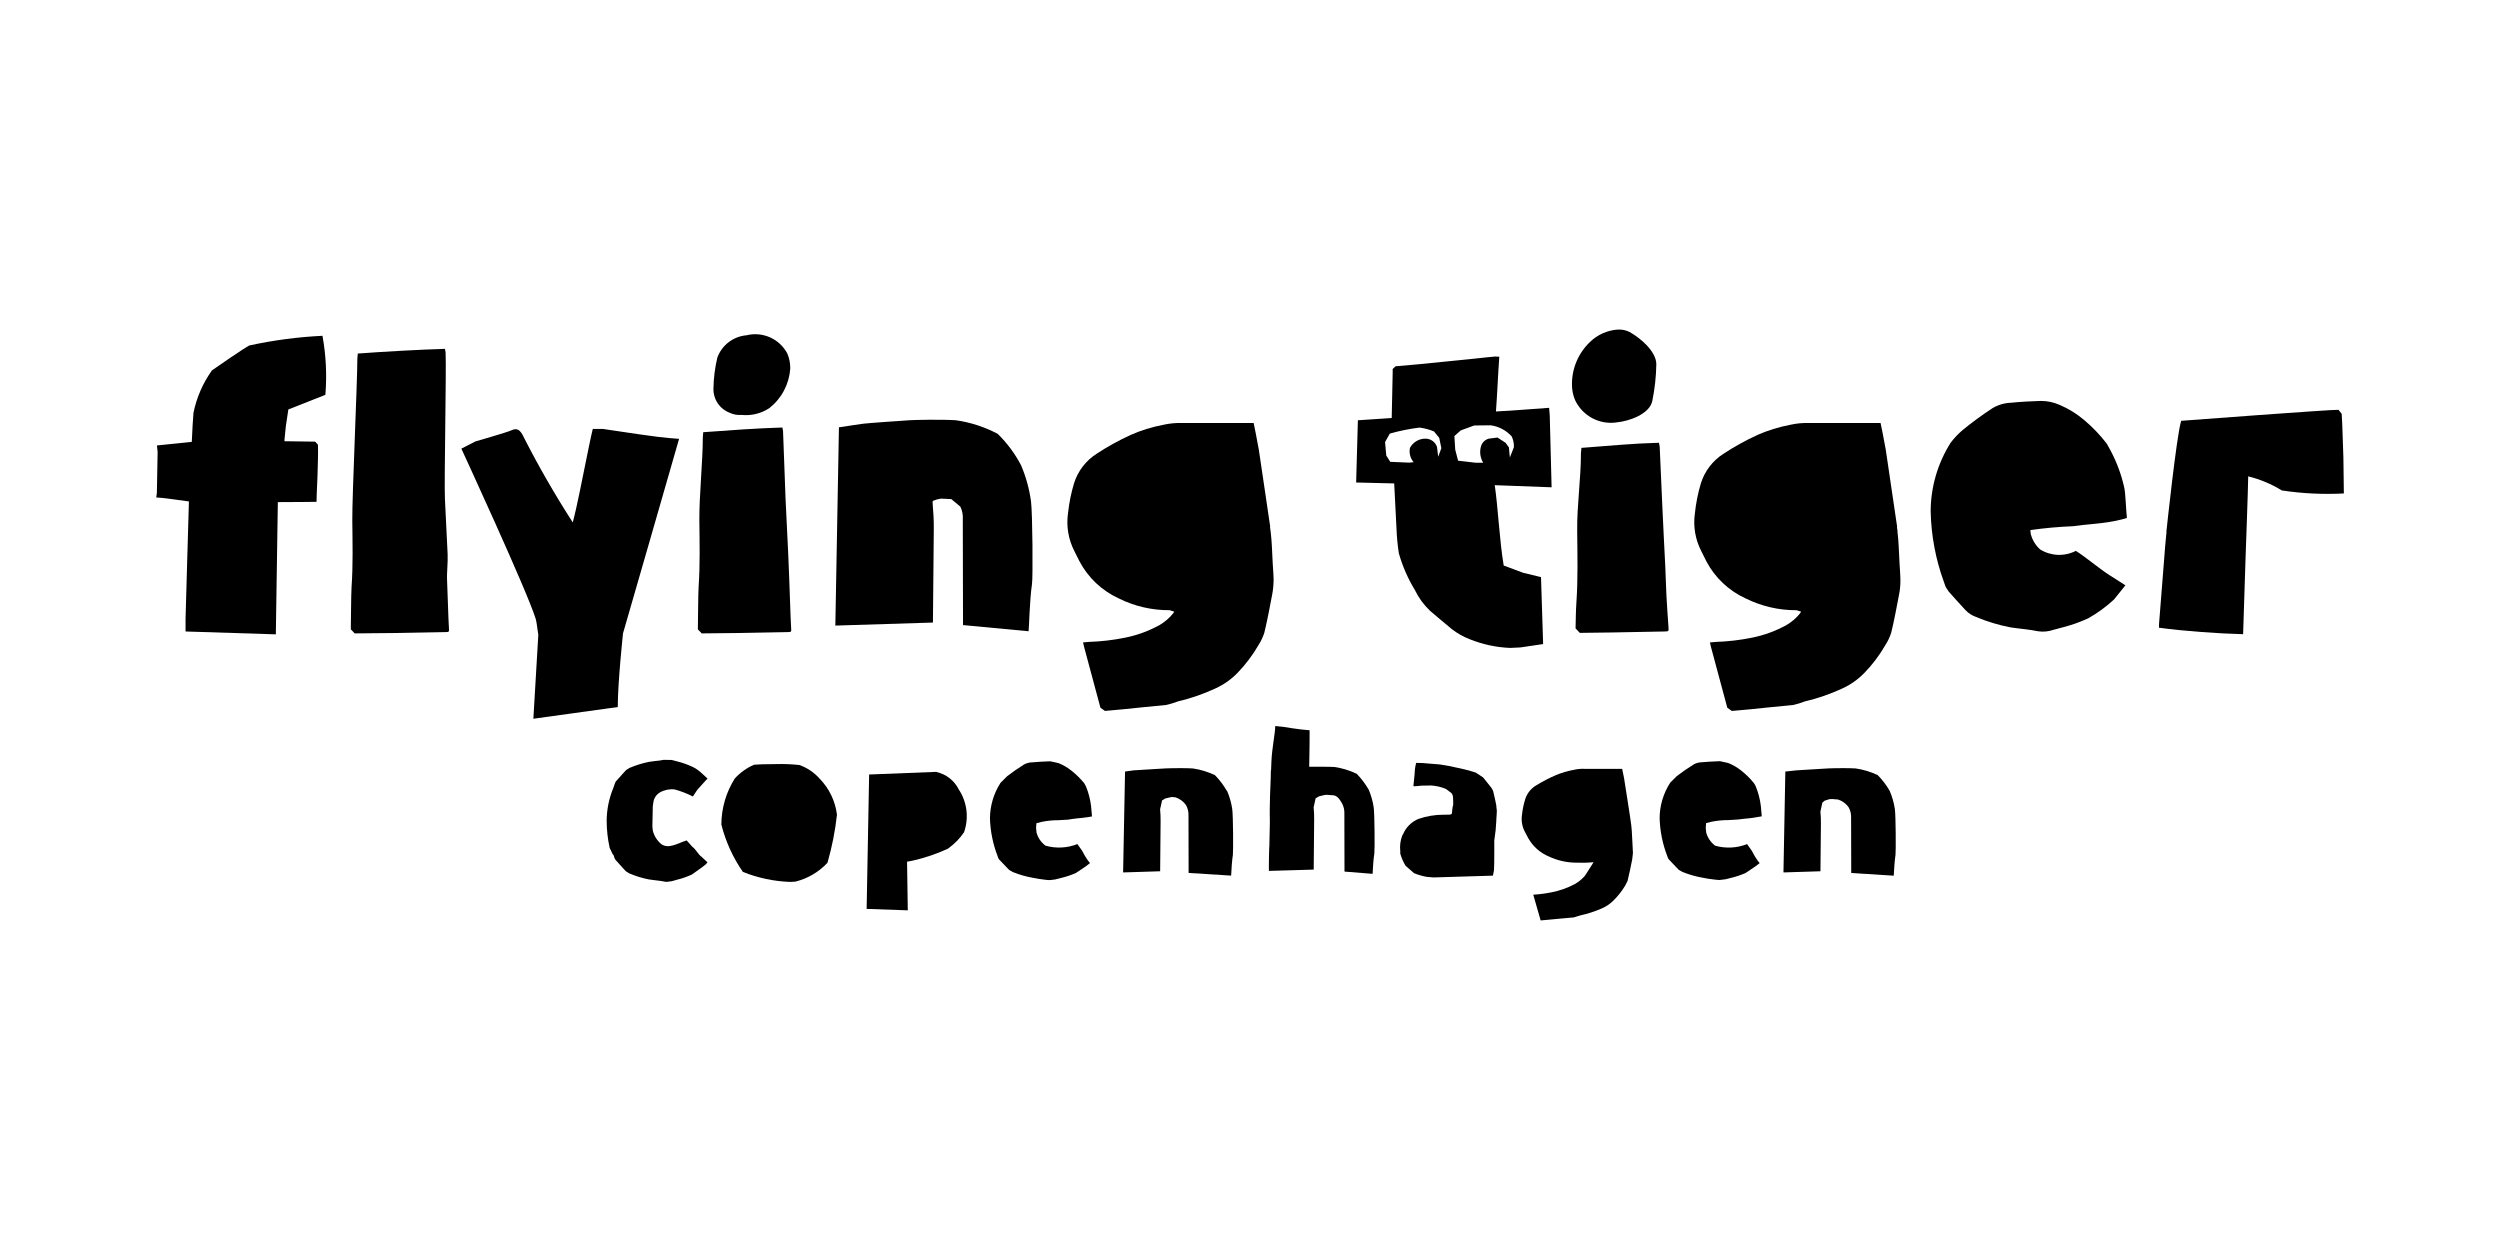 <svg width="400" height="200" viewBox="0 0 400 200" fill="none" xmlns="http://www.w3.org/2000/svg">
<g clip-path="url(#clip0_746_307)">
<path d="M165.771 132.478L165.846 133.209C166.073 134.051 166.578 134.791 167.28 135.309C168.964 135.783 170.757 135.693 172.385 135.052L173.139 136.118C173.408 136.655 173.714 137.173 174.056 137.667L174.394 138.09L174.354 138.127L173.738 138.608L172.121 139.69C171.357 140.023 170.564 140.287 169.753 140.478L169.415 140.563L168.921 140.688L168.833 140.712L167.984 140.816C167.375 140.816 166.759 140.681 166.187 140.617L165.203 140.438C164.161 140.253 163.141 139.961 162.159 139.568L162.074 139.541L161.479 139.203L161.025 138.736L159.865 137.518L159.757 137.356L159.723 137.292L159.645 137.062L159.625 137.004C158.87 135.06 158.453 133 158.394 130.915C158.41 128.905 158.996 126.942 160.085 125.252L160.122 125.215L161.137 124.2C162.007 123.529 162.91 122.903 163.843 122.323L163.911 122.282C164.305 122.083 164.741 121.977 165.183 121.974C165.978 121.9 166.844 121.849 167.987 121.809H168.055L169.354 122.096C170.107 122.395 170.81 122.806 171.441 123.314C172.189 123.904 172.869 124.575 173.471 125.313L173.623 125.584L173.765 125.851C174.173 126.854 174.445 127.908 174.573 128.983L174.716 130.594V130.631L174.039 130.746C173.46 130.837 172.892 130.888 172.29 130.946C171.688 131.003 171.559 131.047 170.937 131.138L169.371 131.233C168.453 131.229 167.537 131.321 166.637 131.507L165.829 131.713L165.771 132.478Z" fill="black"/>
<path d="M272.975 131.697L273.784 131.49C274.683 131.304 275.599 131.212 276.517 131.216L278.08 131.121C278.716 131.03 279.291 130.979 279.849 130.929C280.407 130.878 280.617 130.82 281.202 130.729L281.879 130.614V130.577L281.737 128.967C281.607 127.891 281.335 126.838 280.928 125.834L280.79 125.567L280.627 125.296C280.027 124.557 279.346 123.886 278.598 123.297C277.967 122.789 277.263 122.379 276.51 122.079L275.208 121.792H275.144C273.997 121.832 273.134 121.883 272.333 121.958C271.892 121.961 271.458 122.067 271.064 122.265L271 122.306C270.06 122.885 269.152 123.511 268.277 124.183L267.262 125.198L267.231 125.235C266.139 126.923 265.552 128.888 265.54 130.898C265.599 132.983 266.014 135.043 266.768 136.987L266.788 137.045L266.873 137.275L266.903 137.339L267.012 137.501L268.165 138.719L268.618 139.186L269.221 139.524L269.305 139.551C270.288 139.944 271.308 140.236 272.35 140.421L273.334 140.6C273.906 140.664 274.528 140.786 275.134 140.8L275.979 140.695L276.057 140.688L276.544 140.566L276.883 140.482C277.7 140.291 278.498 140.027 279.267 139.693L280.881 138.611L281.503 138.131L281.541 138.093L281.202 137.671C280.862 137.175 280.556 136.658 280.286 136.121L279.535 135.056C277.907 135.696 276.114 135.786 274.43 135.313C273.728 134.795 273.223 134.054 272.996 133.212L272.918 132.481L272.975 131.697Z" fill="black"/>
<path d="M104.532 128.419C104.568 128.077 104.686 127.749 104.875 127.463C105.064 127.176 105.319 126.939 105.618 126.771C106.33 126.374 107.15 126.213 107.959 126.311C108.962 126.589 109.934 126.966 110.861 127.438L111.579 126.355L112.932 124.856L113.209 124.582L113.131 124.505L112.174 123.622C111.755 123.24 111.282 122.922 110.77 122.678C110.009 122.325 109.216 122.044 108.402 121.839L107.993 121.731L107.567 121.616L107.482 121.595L106.186 121.575C105.747 121.666 105.301 121.728 104.854 121.761L103.886 121.89C102.83 122.094 101.8 122.41 100.811 122.834H100.767L100.175 123.212L99.627 123.815L98.558 125.005L98.436 125.205L98.416 125.242L98.318 125.54L98.301 125.584L98.129 126.084C97.436 127.753 97.075 129.541 97.066 131.348C97.073 132.799 97.234 134.245 97.547 135.661L98.007 136.629L98.041 136.666L98.183 136.845L98.247 137.058L98.342 137.332L98.376 137.403L98.497 137.596L99.719 138.949L100.108 139.379L100.706 139.764H100.747C101.736 140.188 102.768 140.505 103.825 140.708L104.803 140.837C105.391 140.904 105.997 140.982 106.606 141.104L107.424 141.003L107.512 140.982L107.962 140.86L108.338 140.752C109.153 140.553 109.946 140.275 110.706 139.92L112.326 138.767L112.952 138.273L113.196 137.978L112.235 137.072C111.727 136.733 111.379 135.939 110.75 135.458L109.867 134.467C108.449 134.907 107.056 135.864 105.858 135.1C105.164 134.542 104.67 133.774 104.451 132.911L104.38 132.234L104.444 129.048L104.532 128.419Z" fill="black"/>
<path d="M261.193 134.937L261.142 133.983C261.108 133.29 261.078 132.63 261 132.005L260.969 131.812L260.807 130.651C260.706 130.019 260.577 129.177 260.448 128.321C260.205 126.751 259.931 124.962 259.853 124.522L259.545 123.016H253.554C252.992 122.987 252.429 123.036 251.88 123.162C250.888 123.34 249.918 123.621 248.984 124.001C247.885 124.474 246.823 125.027 245.804 125.655C244.992 126.127 244.376 126.875 244.069 127.763C243.802 128.595 243.619 129.451 243.524 130.32C243.365 131.296 243.539 132.297 244.018 133.161L244.326 133.74L244.526 134.119C245.27 135.435 246.434 136.465 247.831 137.045C249.191 137.684 250.675 138.019 252.178 138.026H252.414C253.091 138.026 253.429 138.063 253.926 138.026L254.972 137.955L253.747 139.883L253.565 140.147C253.101 140.684 252.545 141.134 251.924 141.476C250.755 142.092 249.501 142.531 248.203 142.779C247.252 142.969 246.289 143.093 245.321 143.151C245.716 144.521 246.109 145.898 246.501 147.268L247.655 147.166L249.076 147.031C249.992 146.943 250.909 146.852 251.829 146.781L252.218 146.659L252.814 146.476C253.997 146.215 255.152 145.841 256.264 145.36C256.926 145.079 257.531 144.68 258.05 144.183C258.785 143.479 259.425 142.683 259.955 141.815L260.073 141.615L260.411 140.938C260.692 139.805 260.929 138.631 261.155 137.491L261.27 136.477L261.216 135.414L261.193 134.937Z" fill="black"/>
<path d="M302.341 126.521C301.816 125.615 301.181 124.778 300.45 124.028C299.335 123.493 298.145 123.13 296.922 122.952C296.441 122.922 295.748 122.901 294.916 122.901C293.803 122.901 292.744 122.935 292.548 122.945L291.002 123.037C289.777 123.108 287.724 123.223 287.453 123.253L285.654 123.446L285.353 139.589L291.272 139.403L291.347 131.818C291.357 131.16 291.33 130.502 291.266 129.846L291.58 128.422L291.939 128.111L292.713 127.867L293.16 127.847L294.097 127.925C294.77 128.141 295.356 128.568 295.768 129.143C296.071 129.671 296.213 130.277 296.177 130.885C296.177 133.107 296.177 137.295 296.198 139.68L303.001 140.11C303.051 139.095 303.136 137.694 303.281 136.784C303.352 136.219 303.329 130.54 303.18 129.467C303.032 128.458 302.752 127.472 302.348 126.534" fill="black"/>
<path d="M196.284 126.521C195.759 125.616 195.125 124.778 194.396 124.028C193.281 123.494 192.092 123.131 190.868 122.952C190.388 122.922 189.694 122.901 188.862 122.901C187.743 122.901 186.684 122.935 186.494 122.945L184.955 123.037C183.727 123.108 181.674 123.223 181.403 123.253L180.006 123.446L179.698 139.589L185.625 139.403L185.696 131.467C185.706 130.808 185.679 130.15 185.615 129.494L185.929 128.07L186.457 127.752L187.472 127.515L187.134 127.495L188.077 127.573C188.75 127.793 189.335 128.22 189.749 128.794C190.051 129.323 190.194 129.928 190.158 130.536C190.158 132.755 190.158 137.302 190.178 139.67L196.981 140.099C197.032 139.085 197.113 137.684 197.262 136.774C197.333 136.216 197.309 130.53 197.16 129.457C197.011 128.447 196.73 127.461 196.325 126.524" fill="black"/>
<path d="M218.962 126.298C218.437 125.392 217.802 124.555 217.071 123.805C215.954 123.268 214.762 122.903 213.536 122.722C213.069 122.692 212.383 122.678 211.564 122.678H210.701H209.47L209.494 121.525C209.521 119.725 209.548 117.925 209.538 116.843C208.597 116.782 207.61 116.643 206.649 116.505C205.787 116.342 204.916 116.229 204.041 116.166C204.017 117.431 203.523 119.603 203.425 121.887L203.371 123.263H203.337L203.317 124.441C203.232 126.453 203.151 128.598 203.161 129.471V130.36L203.178 131.551L203.1 135.272L203.077 135.668C203.046 136.118 203.033 137.38 203.022 138.3V139.345L210.194 139.135L210.265 131.138C210.274 130.48 210.247 129.822 210.184 129.166L210.495 127.739L211.03 127.417L212.024 127.181H212.44L213.401 127.252C214.104 127.373 214.493 128.175 214.686 128.469C214.99 129 215.134 129.608 215.099 130.218C215.099 132.448 215.116 137.099 215.119 139.453L219.618 139.815C219.666 138.821 219.75 137.424 219.896 136.527C219.97 135.969 219.947 130.286 219.794 129.204C219.647 128.196 219.368 127.212 218.966 126.277" fill="black"/>
<path d="M131.159 124.606C130.282 123.609 129.166 122.851 127.915 122.404C126.68 122.268 125.436 122.218 124.194 122.255C122.34 122.255 120.99 122.313 120.649 122.357C119.477 122.861 118.428 123.611 117.57 124.556C116.173 126.762 115.427 129.318 115.419 131.93C116.101 134.643 117.268 137.21 118.863 139.507C121.265 140.47 123.816 141.011 126.403 141.107L127.242 141.063C129.219 140.582 131.012 139.53 132.397 138.039C133.12 135.529 133.627 132.961 133.913 130.364C133.651 128.199 132.688 126.179 131.169 124.613" fill="black"/>
<path d="M149.846 123.497L139.061 123.92L138.662 145.424L145.245 145.654L145.13 137.874L146.094 137.688C148.015 137.248 149.886 136.611 151.676 135.786L151.794 135.688C152.755 134.997 153.586 134.14 154.247 133.158C154.642 132.029 154.772 130.824 154.626 129.636C154.48 128.449 154.062 127.311 153.404 126.311C153.056 125.611 152.556 124.998 151.94 124.516C151.324 124.033 150.609 123.695 149.846 123.524" fill="black"/>
<path d="M239.411 128.872C239.255 128.118 239.096 127.33 238.907 126.579L238.714 126.193L238.609 126.027L237.293 124.386L236.106 123.605C235.023 123.261 233.92 122.981 232.804 122.766L231.881 122.563L230.385 122.313L229.157 122.215L227.568 122.083L226.587 122.062C226.431 122.64 226.348 123.234 226.34 123.832L226.143 125.79C226.715 125.834 227.331 125.662 227.926 125.696L228.914 125.675C229.747 125.718 230.567 125.904 231.336 126.227L232.205 126.873L232.31 127.015C232.483 127.282 232.486 127.38 232.51 128.263V128.757L232.412 129.173L232.297 130.188C232.131 130.394 231.762 130.354 231.096 130.354H230.92C229.567 130.358 228.224 130.586 226.945 131.03C226.006 131.42 225.223 132.113 224.723 132.999L224.584 133.28L224.357 133.703C224.051 134.497 223.944 135.354 224.046 136.199V136.612L224.066 136.656C224.26 137.313 224.539 137.942 224.895 138.527L226.248 139.71C226.897 139.972 227.57 140.168 228.258 140.296L229.381 140.39L238.869 140.103L239.035 139.257C239.076 138.963 239.083 137.437 239.086 136.328C239.086 135.546 239.086 136.016 239.086 135.546V134.464L239.275 133.043L239.296 132.908L239.397 131.511L239.431 130.834L239.458 130.496L239.495 129.728L239.417 129.051L239.411 128.872Z" fill="black"/>
<path d="M252.952 72.498C252.952 76.628 252.31 80.762 252.35 84.892C252.388 88.745 252.489 92.588 252.222 96.431C252.127 97.784 252.127 99.174 252.09 100.538L252.766 101.255H253.159C254.691 101.238 256.23 101.225 257.77 101.197C260.602 101.148 263.438 101.095 266.277 101.038C267.008 101.038 267.008 101.001 266.954 100.294C266.846 98.694 266.724 97.084 266.639 95.477C266.555 93.87 266.524 92.358 266.453 90.795C266.301 87.578 266.115 84.368 265.98 81.154C265.844 77.941 265.692 74.69 265.55 71.456L265.435 70.84C261.071 70.962 257.401 71.334 253.03 71.659L252.952 72.498Z" fill="black"/>
<path d="M331.68 84.195C333.801 83.888 335.574 83.837 337.458 83.519C338.42 83.374 339.371 83.16 340.303 82.879C340.201 82.047 340.073 78.857 339.9 78.106C339.452 76.045 338.727 74.054 337.745 72.186L337.086 70.989C336.014 69.596 334.795 68.322 333.449 67.19C332.275 66.195 330.956 65.383 329.539 64.782C328.586 64.359 327.554 64.143 326.511 64.149C324.935 64.2 323.352 64.278 321.775 64.437C320.732 64.472 319.714 64.768 318.815 65.299C317.177 66.368 315.596 67.524 314.08 68.76C313.352 69.371 312.694 70.061 312.117 70.817C310.034 74.101 308.921 77.907 308.907 81.797C308.985 85.655 309.699 89.474 311.021 93.099L311.279 93.833L311.316 93.924L311.783 94.641C312.649 95.639 313.559 96.607 314.448 97.588C314.921 98.097 315.511 98.482 316.167 98.711C317.943 99.46 319.794 100.02 321.687 100.382C323.169 100.605 324.668 100.703 326.129 101.008C326.934 101.124 327.756 101.045 328.524 100.778L329.894 100.413C331.344 100.051 332.757 99.556 334.116 98.934C335.606 98.089 336.993 97.074 338.25 95.91L340.063 93.647C338.185 92.449 339.261 93.123 337.485 92.003C335.827 90.937 333.801 89.195 332.137 88.14C331.243 88.597 330.246 88.816 329.242 88.775C328.239 88.733 327.263 88.433 326.41 87.903C325.675 87.242 325.156 86.376 324.918 85.417L324.854 84.814C327.117 84.491 329.396 84.285 331.68 84.195Z" fill="black"/>
<path d="M258.771 67.566C260.551 67.393 263.883 66.317 264.363 64.183C264.761 62.241 264.979 60.266 265.012 58.283C265.012 56.325 262.645 54.177 260.713 53.108C260.111 52.812 259.44 52.684 258.771 52.736C257.138 52.865 255.601 53.557 254.421 54.694C253.496 55.568 252.761 56.622 252.261 57.792C251.761 58.961 251.507 60.222 251.515 61.494C251.504 62.35 251.67 63.2 252.002 63.99C252.584 65.244 253.561 66.272 254.783 66.918C256.005 67.564 257.408 67.791 258.771 67.566Z" fill="black"/>
<path d="M374.943 73.229C374.885 72.214 374.777 67.238 374.669 66.213L374.161 65.573C373.566 65.472 348.99 67.329 348.99 67.329C348.242 69.673 346.622 85.068 346.622 85.068H346.646C346.48 86.581 346.365 88.15 346.25 89.649C345.993 93.062 345.712 96.475 345.441 99.892V100.433C349.413 100.984 354.883 101.367 358.898 101.471L359.284 89.446C359.284 89.446 359.713 77.569 359.713 76.216C361.613 76.686 363.428 77.447 365.095 78.472C368.378 78.966 371.702 79.127 375.017 78.952L374.943 73.229Z" fill="black"/>
<path d="M303.61 85.018L303.508 84.307H303.545C303.295 82.782 301.969 73.428 301.719 71.93C301.468 70.431 300.893 67.681 300.893 67.681H289.612C288.521 67.638 287.429 67.739 286.364 67.982C284.597 68.321 282.874 68.856 281.226 69.579C279.332 70.443 277.508 71.452 275.769 72.596C274.046 73.69 272.764 75.358 272.15 77.305C271.68 78.866 271.358 80.467 271.189 82.088C270.881 84.174 271.236 86.304 272.204 88.177L273.016 89.808C274.395 92.426 276.603 94.514 279.294 95.745C281.828 97.004 284.621 97.651 287.45 97.635L288.174 97.865L288.008 98.139C287.407 98.886 286.674 99.516 285.847 100C284.12 100.957 282.255 101.642 280.319 102.03C278.409 102.418 276.469 102.644 274.521 102.706L273.587 102.791L273.76 103.535C274.628 106.769 275.498 110.004 276.368 113.24L277.092 113.751C278.083 113.673 279.078 113.585 280.069 113.484C282.332 113.257 284.592 113.007 286.862 112.807C287.512 112.665 288.15 112.471 288.769 112.229C290.835 111.744 292.846 111.049 294.77 110.155C296.077 109.558 297.263 108.726 298.268 107.699C299.587 106.345 300.731 104.83 301.671 103.19C302.072 102.569 302.386 101.897 302.605 101.191C303.089 99.188 303.464 97.155 303.85 95.125C303.99 94.422 304.062 93.708 304.066 92.991C304.066 92.057 303.985 91.127 303.928 90.193C303.823 88.461 303.806 86.712 303.589 84.991" fill="black"/>
<path d="M242.209 71.584L241.58 73.191L241.421 71.571L240.886 70.844L239.597 70.005L238.19 70.187C237.876 70.276 237.592 70.449 237.369 70.687C237.146 70.926 236.992 71.221 236.925 71.54C236.82 71.962 236.801 72.399 236.868 72.828C236.934 73.257 237.086 73.668 237.314 74.037H236.086L233.295 73.709L232.835 71.946L232.703 69.764L233.718 68.865L235.876 68.076L238.518 68.049C239.804 68.226 240.987 68.849 241.86 69.808C242.131 70.36 242.255 70.971 242.219 71.584M230.112 73.08L229.919 71.513C229.796 71.141 229.563 70.814 229.25 70.577C228.937 70.341 228.559 70.204 228.167 70.187C227.645 70.166 227.127 70.291 226.673 70.549C226.218 70.806 225.845 71.186 225.596 71.645C225.515 72.022 225.517 72.412 225.601 72.788C225.685 73.164 225.85 73.517 226.083 73.824L226.181 73.949L225.481 74.023L222.436 73.891L221.8 72.877L221.611 70.728L222.372 69.375C223.936 68.93 225.532 68.608 227.145 68.411C227.931 68.519 228.701 68.725 229.435 69.024L230.278 70.059L230.616 71.713L230.112 73.08ZM247.976 66.686L247.858 65.252C245.047 65.431 242.182 65.705 239.354 65.834C239.574 62.85 239.672 60.005 239.888 57.072L239.212 57.045C238.078 57.133 237.5 57.224 236.367 57.336C233.359 57.627 230.352 57.945 227.345 58.243C225.992 58.371 224.639 58.493 223.286 58.608L222.825 59.044L222.832 59.501C222.778 61.957 222.721 64.416 222.673 66.882L217.261 67.244L216.983 77.2L223.072 77.349C223.245 81.019 223.411 84.314 223.438 84.54C223.485 85.878 223.612 87.212 223.817 88.535C224.402 90.594 225.262 92.563 226.374 94.391C226.977 95.641 227.801 96.772 228.806 97.73C229.956 98.721 231.127 99.682 232.284 100.653C233.168 101.34 234.15 101.893 235.196 102.293C237.234 103.11 239.396 103.575 241.59 103.667L243.247 103.592L246.901 103.051L246.562 92.338L243.68 91.638L240.592 90.484C239.915 86.459 239.675 81.066 239.158 77.629L248.257 77.968C248.146 74.524 248.078 70.106 247.963 66.649" fill="black"/>
<path d="M203.781 93.018C203.781 92.084 203.693 91.154 203.638 90.217C203.537 88.488 203.517 86.739 203.3 85.018L203.199 84.304H203.236C202.989 82.782 201.663 73.428 201.409 71.93C201.156 70.431 200.584 67.681 200.584 67.681H189.316C188.224 67.638 187.131 67.739 186.065 67.982C184.299 68.319 182.576 68.855 180.93 69.579C179.035 70.443 177.21 71.452 175.47 72.596C173.748 73.692 172.468 75.359 171.854 77.305C171.382 78.865 171.058 80.467 170.886 82.088C170.58 84.174 170.935 86.303 171.901 88.177L172.713 89.804C174.094 92.423 176.303 94.512 178.995 95.744C181.528 97.005 184.322 97.652 187.151 97.632L187.875 97.865L187.702 98.139C187.104 98.885 186.373 99.515 185.547 99.997C183.822 100.955 181.959 101.64 180.023 102.026C178.113 102.415 176.174 102.642 174.225 102.703L173.288 102.787L173.461 103.528C174.327 106.767 175.196 110.002 176.069 113.233L176.789 113.748C177.804 113.67 178.775 113.582 179.77 113.477C182.029 113.254 184.292 113.003 186.555 112.8C187.207 112.658 187.848 112.466 188.47 112.225C190.537 111.738 192.549 111.043 194.475 110.148C195.78 109.553 196.965 108.721 197.969 107.696C199.287 106.34 200.431 104.825 201.375 103.187C201.773 102.564 202.086 101.892 202.306 101.187C202.786 99.181 203.165 97.152 203.551 95.122C203.687 94.418 203.759 93.704 203.767 92.987" fill="black"/>
<path d="M98.843 113.125C98.843 109.161 99.682 101.336 99.682 101.336C99.682 101.336 107.574 74.04 108.653 70.215C106.285 70.028 105.984 70.072 96.475 68.631H94.845C94.507 69.984 93.979 72.691 93.793 73.577C93.201 76.374 92.402 80.732 91.641 83.583C88.823 79.216 86.226 74.708 83.861 70.079C83.249 68.726 82.738 68.418 81.797 68.861C81.063 69.2 76.081 70.624 76.081 70.624L73.817 71.784C73.817 71.784 84.304 94.479 85.701 98.982C85.894 99.604 85.962 100.636 86.131 101.546L85.339 114.999L98.843 113.125Z" fill="black"/>
<path d="M112.276 101.34H112.635C114.049 101.316 116.714 101.309 118.128 101.282C120.74 101.238 123.345 101.194 125.953 101.137C126.629 101.137 126.629 101.096 126.582 100.46C126.477 98.978 126.366 94.469 126.291 92.991C126.217 91.513 126.186 90.119 126.119 88.685C125.983 85.731 125.821 82.778 125.689 79.818C125.557 76.858 125.425 71.94 125.286 68.966L125.182 68.401C121.17 68.516 116.603 68.851 112.52 69.152L112.452 69.941C112.452 73.739 111.857 79.473 111.897 83.272C111.935 86.807 112.023 90.346 111.779 93.88C111.694 95.135 111.694 99.435 111.657 100.697L112.276 101.34Z" fill="black"/>
<path d="M71.537 92.991C71.459 91.556 71.685 90.122 71.621 88.684C71.482 85.731 71.323 82.778 71.188 79.818C71.053 76.858 71.432 59.366 71.296 56.386L71.192 55.817C67.176 55.932 61.27 56.267 57.248 56.568L57.177 57.35C57.177 61.155 56.331 79.463 56.368 83.262C56.405 86.797 56.497 90.335 56.253 93.87C56.165 95.125 56.165 99.425 56.128 100.687L56.747 101.34H57.106C58.52 101.316 61.902 101.309 63.313 101.282C65.924 101.238 68.594 101.194 71.202 101.137C71.878 101.137 71.878 101.096 71.827 100.46C71.726 98.982 71.614 94.469 71.537 92.991Z" fill="black"/>
<path d="M116.761 66.047C117.345 66.324 117.992 66.441 118.635 66.385C120.205 66.552 121.784 66.167 123.101 65.296C124.065 64.534 124.861 63.58 125.436 62.493C126.012 61.407 126.354 60.213 126.443 58.987C126.455 58.158 126.296 57.336 125.976 56.572C125.369 55.424 124.396 54.512 123.211 53.982C122.026 53.452 120.697 53.333 119.437 53.645C118.403 53.734 117.416 54.116 116.591 54.745C115.766 55.375 115.137 56.227 114.779 57.201C114.394 58.806 114.184 60.449 114.153 62.099C114.117 62.948 114.349 63.787 114.817 64.496C115.286 65.205 115.966 65.748 116.761 66.047Z" fill="black"/>
<path d="M51.596 53.727C47.656 53.917 43.738 54.436 39.884 55.276C39.262 55.567 34.309 58.957 33.91 59.264C32.465 61.289 31.46 63.594 30.96 66.03L30.818 68.06L30.686 70.698L25.105 71.273L25.22 72.288C25.22 72.288 25.156 75.546 25.125 77.555L25.098 78.874L25 79.592C26.191 79.639 28.2 79.991 30.226 80.231C30.081 84.175 29.76 97.453 29.689 98.985V101.038L44.133 101.495C44.133 99.466 44.451 82.612 44.451 80.552V80.339C47.495 80.339 50.648 80.292 50.648 80.292L50.669 79.304C50.669 79.304 50.949 73.553 50.875 71.168L50.428 70.664L45.571 70.597H45.517V70.36L45.736 68.175L46.136 65.512L52.062 63.172C52.319 60.016 52.162 56.841 51.596 53.727Z" fill="black"/>
<path d="M149.406 84.727C149.439 81.344 149.02 80.116 149.331 80.116C149.723 79.945 150.138 79.831 150.562 79.778L152.21 79.855L153.658 81.07C153.965 81.7 154.099 82.4 154.047 83.1C154.047 88.015 154.084 100.013 154.084 100.013L164.571 101.001C164.638 100.829 164.74 95.903 165.119 93.461C165.281 92.446 165.21 82.142 164.96 80.214C164.692 78.235 164.161 76.301 163.38 74.463C162.405 72.594 161.141 70.891 159.635 69.416C157.544 68.31 155.278 67.573 152.937 67.238C150.549 67.085 146.151 67.187 145.532 67.238C143.638 67.359 138.814 67.701 138.171 67.789C135.949 68.083 134.416 68.378 134.23 68.364L133.655 100.095L149.27 99.608L149.406 84.727Z" fill="black"/>
</g>
<defs>
<clipPath id="clip0_746_307">
<rect width="350" height="94.529" fill="white" transform="translate(25 52.736)"/>
</clipPath>
</defs>
</svg>
